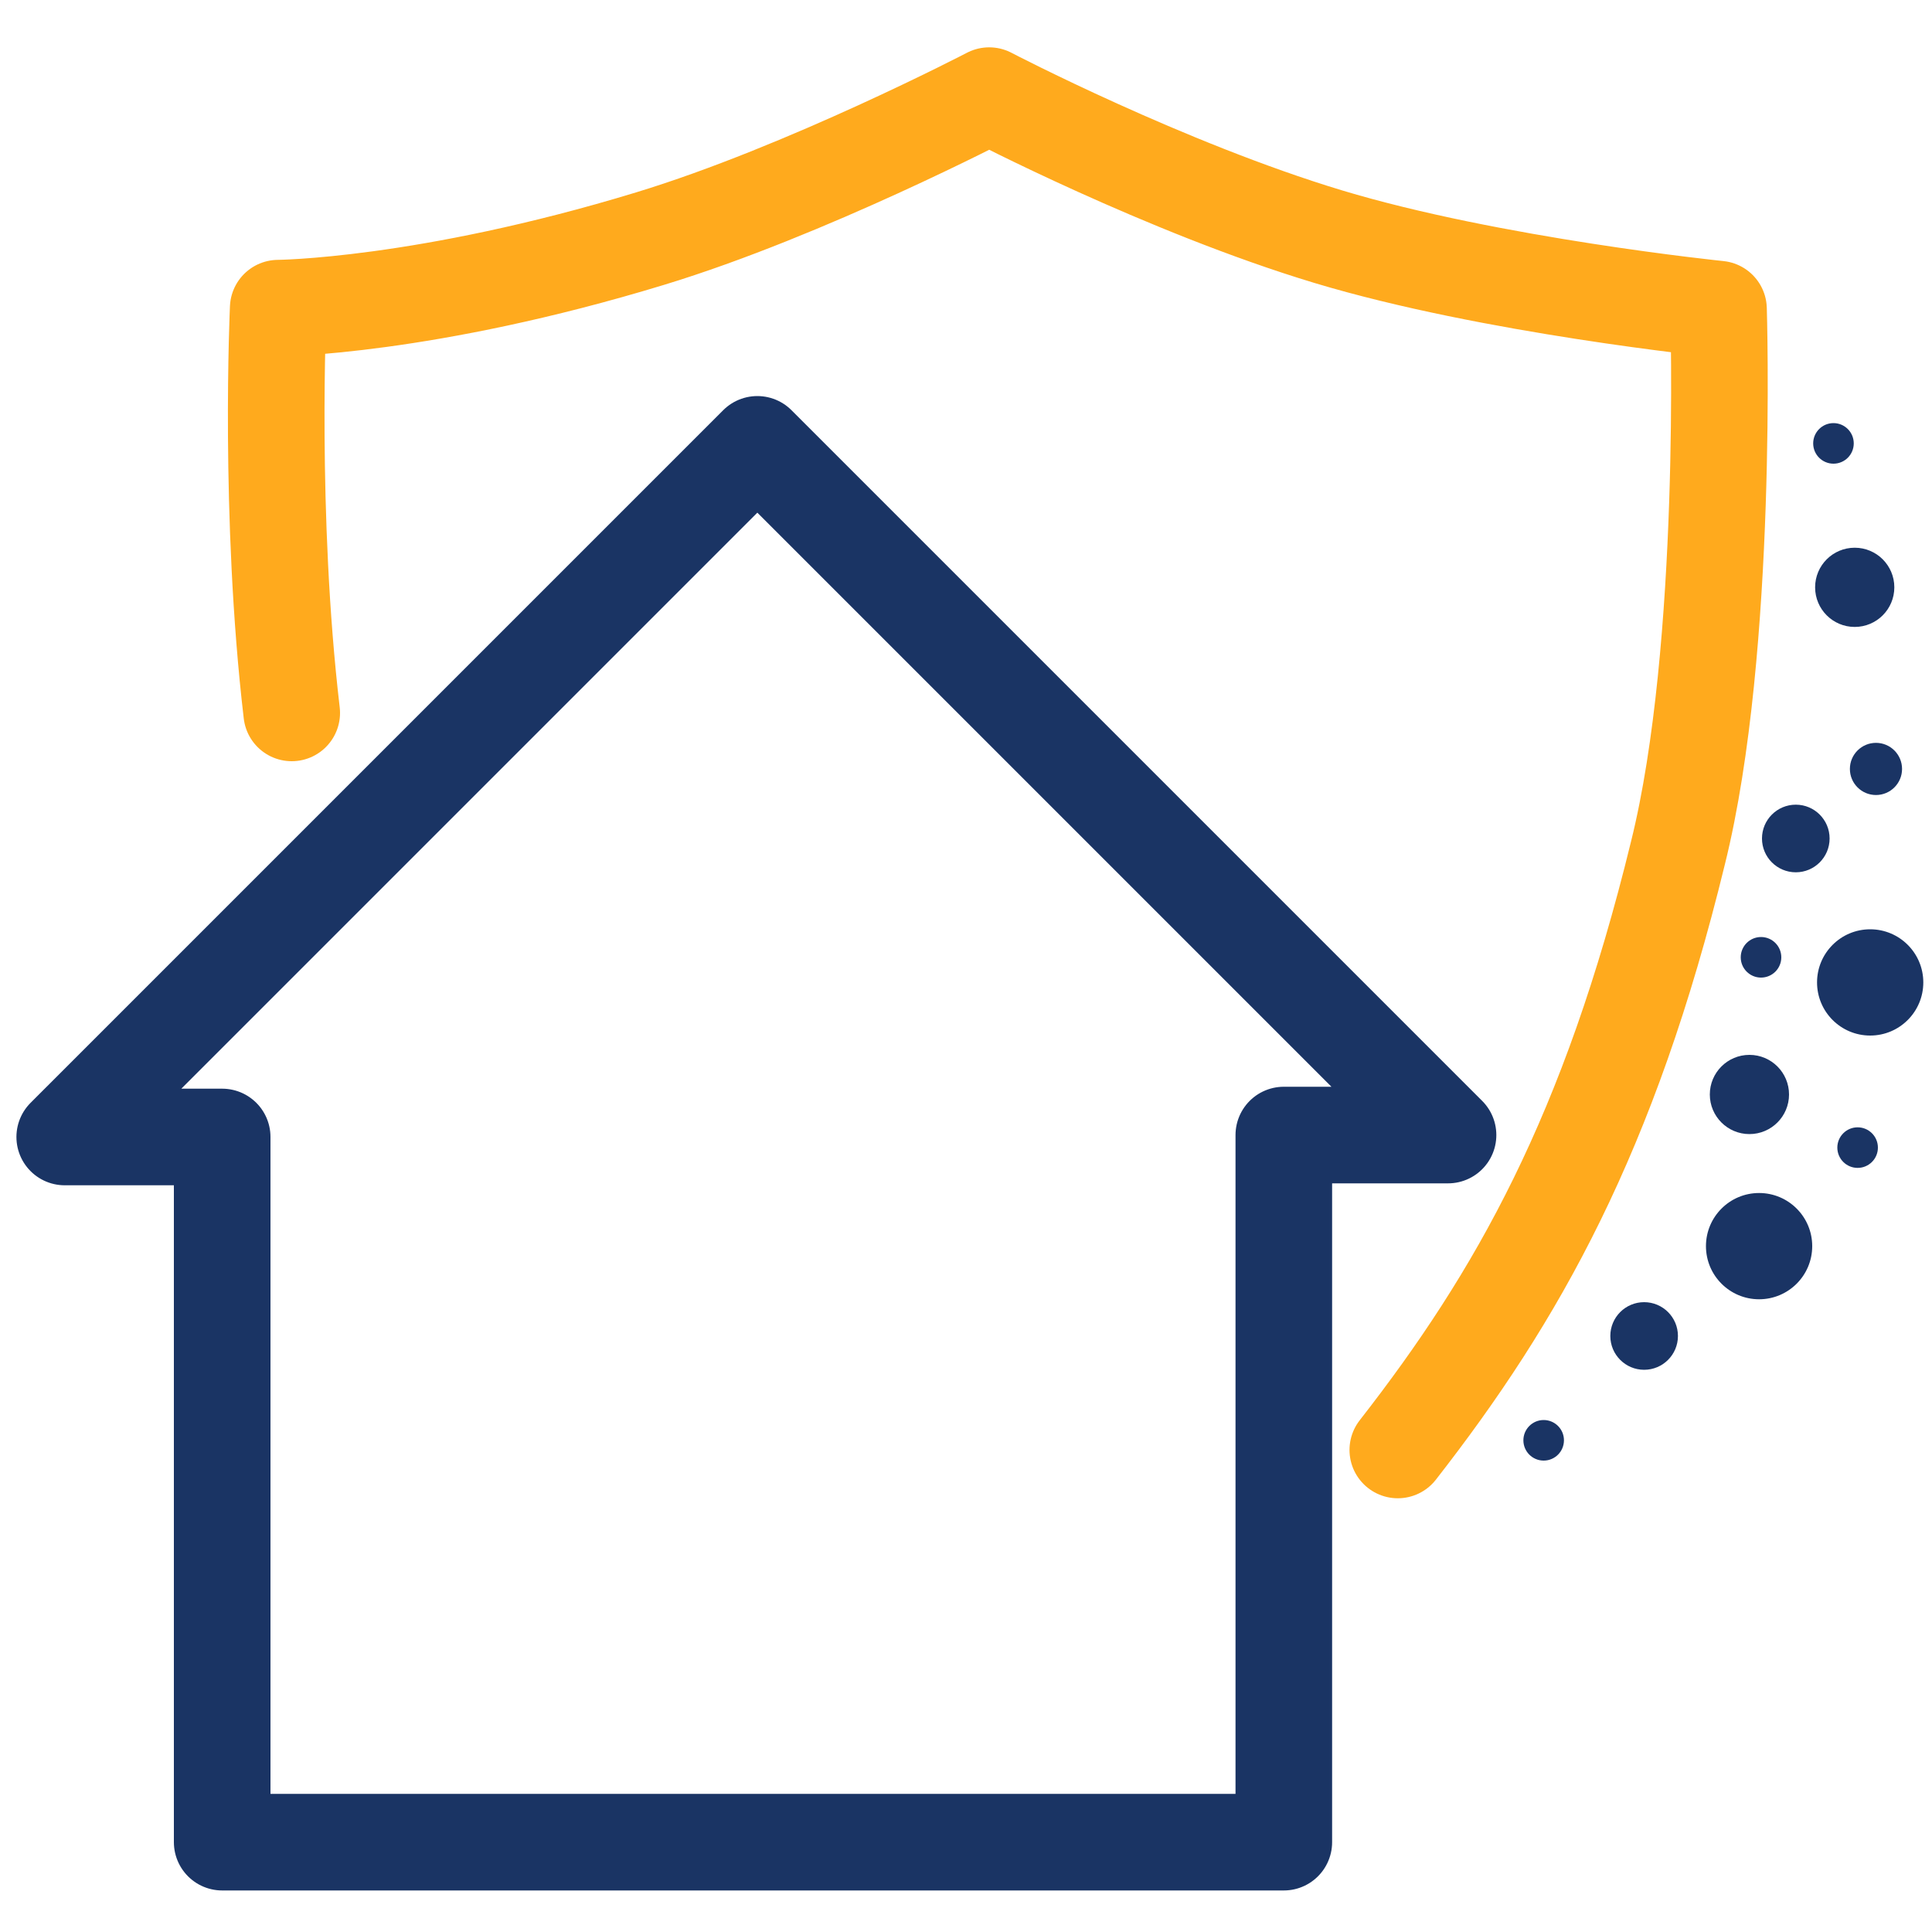 <?xml version="1.0" encoding="UTF-8"?><svg id="Layer_1" xmlns="http://www.w3.org/2000/svg" viewBox="0 0 20 20"><defs><style>.cls-1{stroke:#ffaa1d;}.cls-1,.cls-2{fill:none;stroke-linecap:round;stroke-linejoin:round;}.cls-2{stroke:#1a3464;}.cls-3{fill:#1a3464;}</style></defs><path class="cls-2" d="M2.3,11.77H.67L7.84,4.6l7.15,7.15h-1.7v7.32H2.3v-7.29Z"/><path class="cls-1" d="M3.02,7.38c-.24-2.04-.14-4.19-.14-4.19,0,0,1.52-.01,3.85-.72,1.61-.49,3.51-1.48,3.51-1.48,0,0,1.82,.95,3.51,1.46s4.04,.75,4.04,.75c0,0,.11,3.5-.42,5.63-.71,2.91-1.66,4.59-2.9,6.18"/><circle class="cls-3" cx="19.36" cy="10.17" r=".55"/><circle class="cls-3" cx="18.21" cy="12.9" r=".55"/><circle class="cls-3" cx="18.11" cy="11.33" r=".41"/><circle class="cls-3" cx="18.59" cy="8.68" r=".35"/><circle class="cls-3" cx="17.02" cy="13.83" r=".35"/><circle class="cls-3" cx="19.2" cy="6.08" r=".41"/><circle class="cls-3" cx="19.42" cy="7.96" r=".27"/><circle class="cls-3" cx="19.23" cy="11.88" r=".21"/><circle class="cls-3" cx="18.98" cy="4.59" r=".21"/><circle class="cls-3" cx="18.23" cy="9.91" r=".21"/><circle class="cls-3" cx="15.98" cy="14.91" r=".21"/></svg>